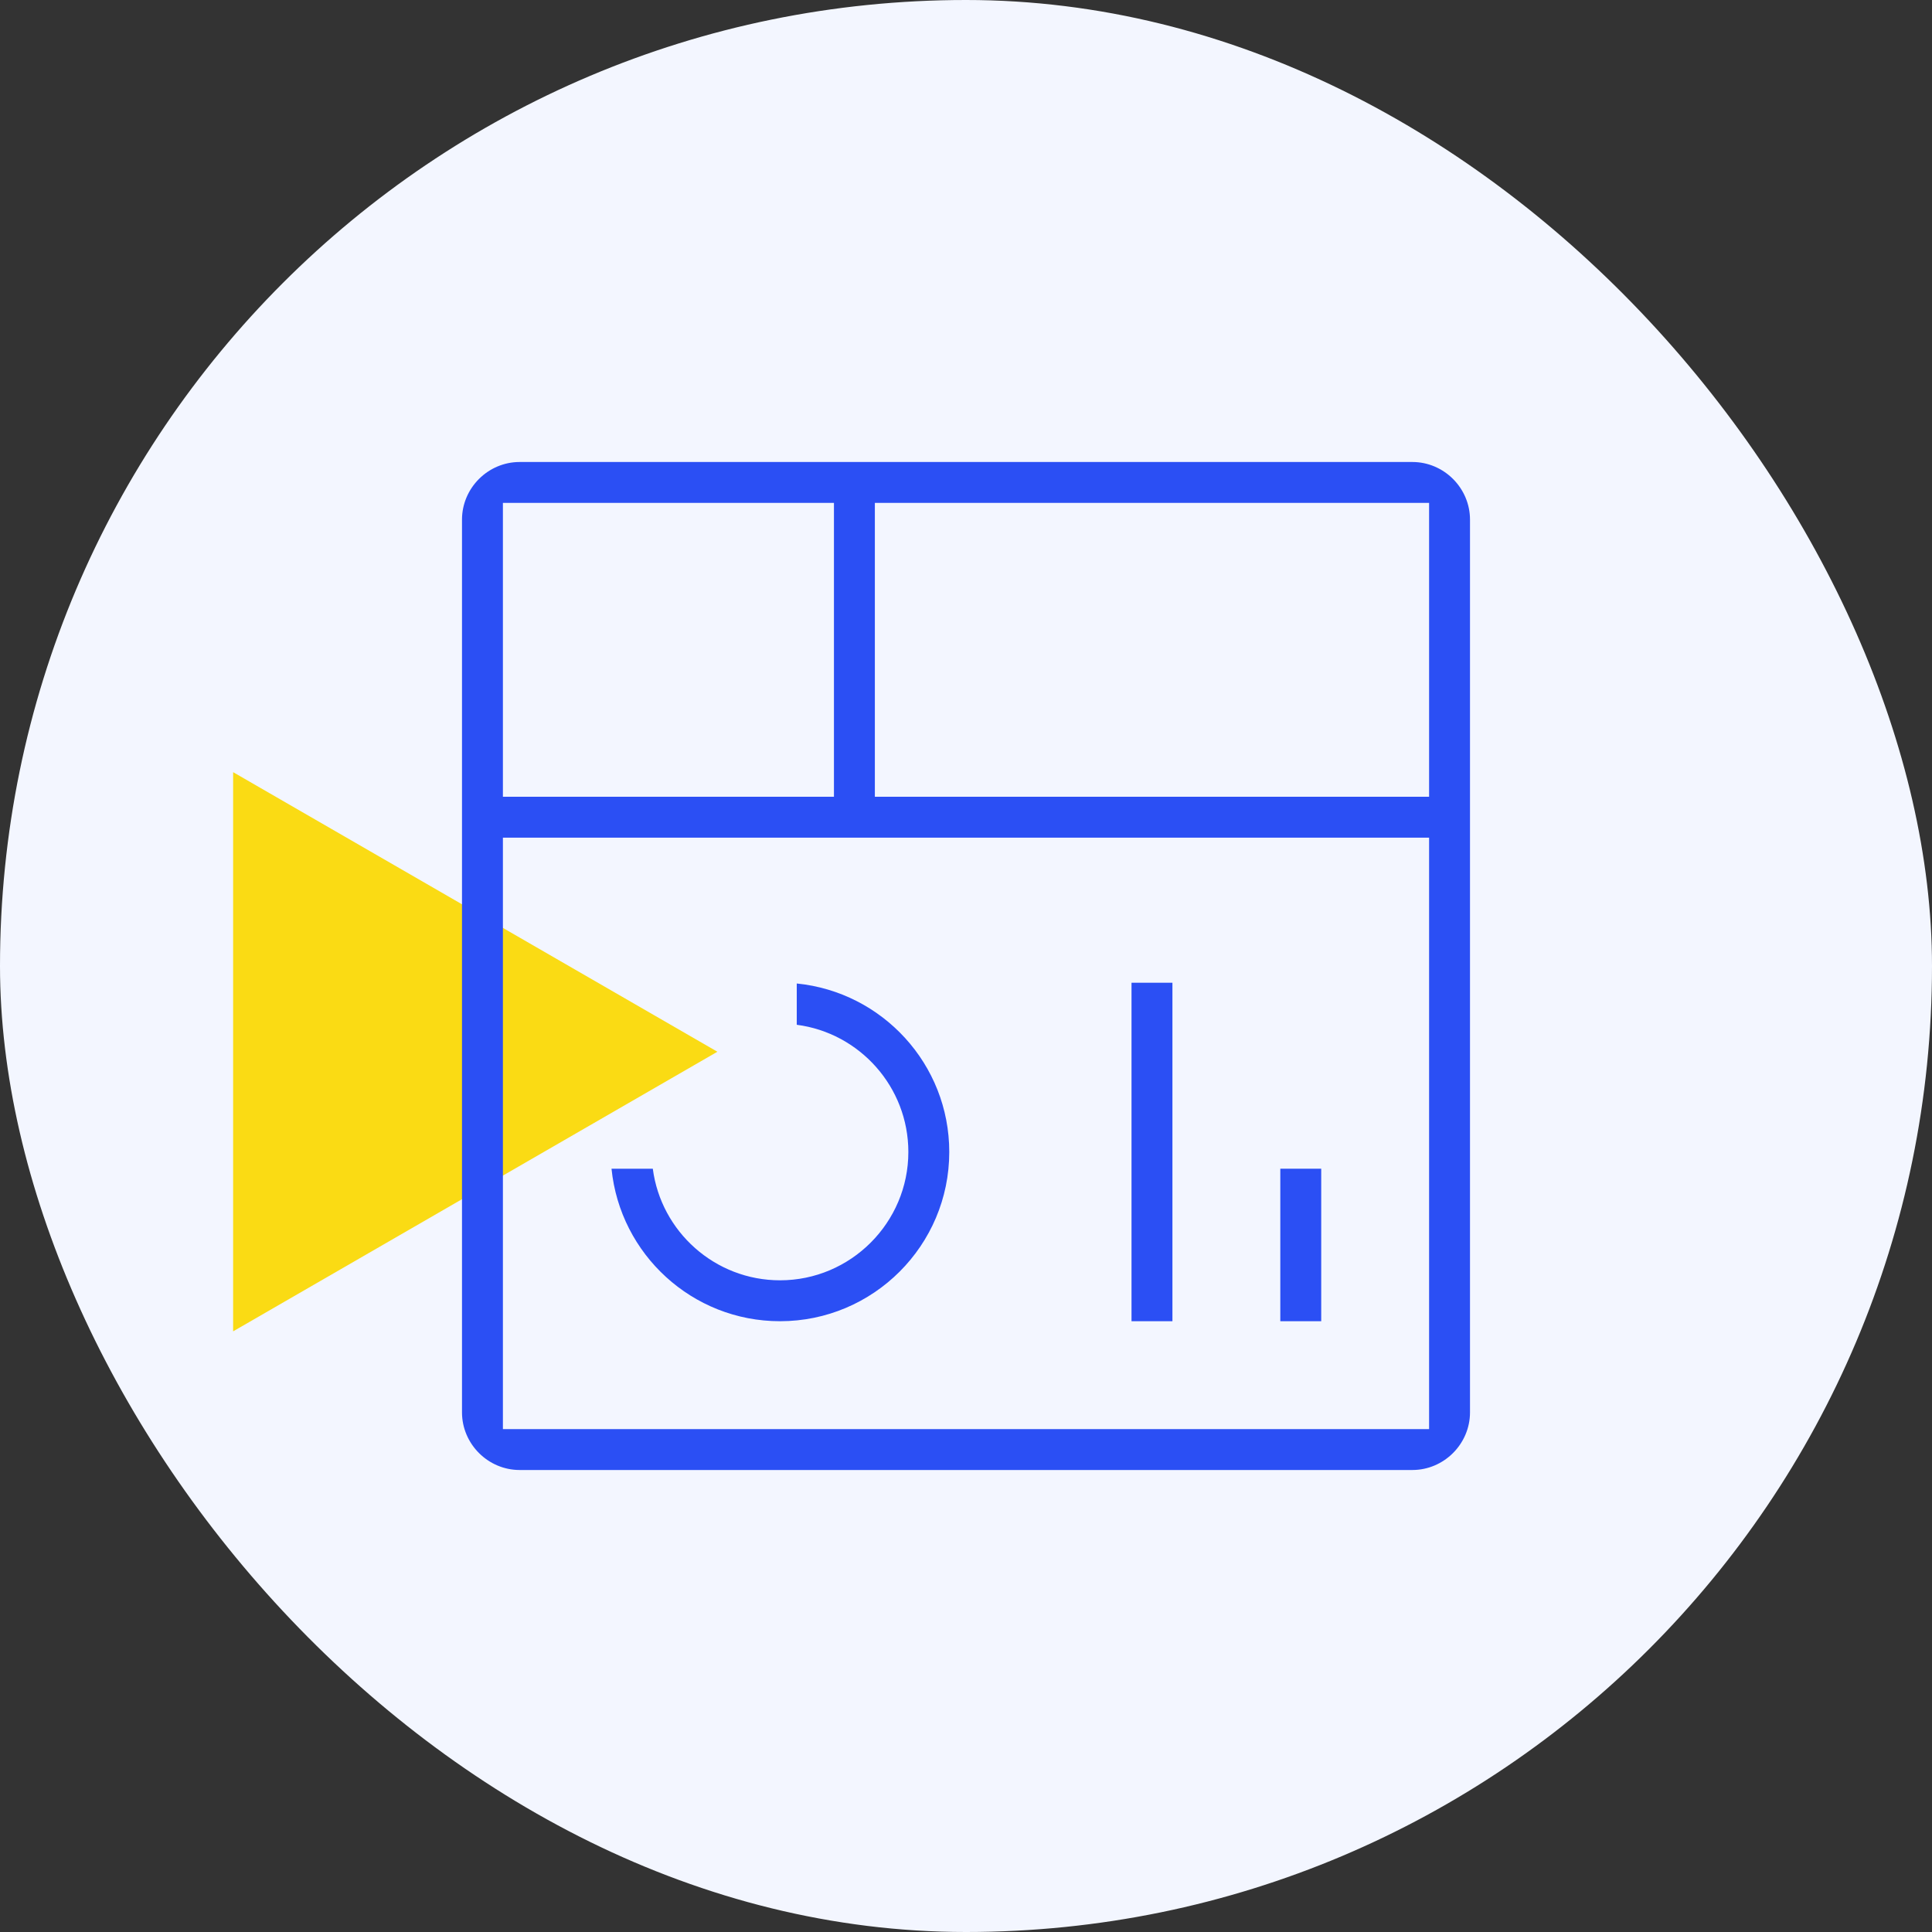<svg width="92" height="92" viewBox="0 0 92 92" fill="none" xmlns="http://www.w3.org/2000/svg">
<rect x="0" y="0" width="92" height="92" fill="#333333" stroke="none"/>
<rect width="92" height="92" rx="46" fill="#F3F6FF"/>
<path d="M34.162 50.083L11.101 63.398L11.101 36.769L34.162 50.083Z" fill="#FADB14"/>
<g clip-path="url(#clip0_1102_48823)">
<path d="M60.967 62.915H62.915V55.653H60.967V62.915Z" fill="#2B4FF4"/>
<path d="M53.882 62.915H55.83V46.797H53.882V62.915Z" fill="#2B4FF4"/>
<path d="M29.12 55.653C29.528 59.727 32.964 62.915 37.144 62.915C41.59 62.915 45.203 59.302 45.203 54.856C45.203 50.676 42.015 47.24 37.941 46.833V48.799C40.934 49.188 43.255 51.757 43.255 54.856C43.255 58.221 40.509 60.967 37.144 60.967C34.044 60.967 31.476 58.647 31.086 55.653H29.12Z" fill="#2B4FF4"/>
<path d="M24.745 22C23.24 22 22 23.24 22 24.745V67.255C22 68.76 23.24 70 24.745 70H67.255C68.76 70 70 68.76 70 67.255V24.745C70 23.24 68.76 22 67.255 22H24.745ZM68.052 68.052H23.948V39.889H68.052V68.052ZM68.052 37.941H41.66V23.948H68.052V37.941ZM39.712 37.941H23.948V23.948H39.712V37.941Z" fill="#2B4FF4"/>
</g>
<defs>
<clipPath id="clip0_1102_48823">
<rect width="48" height="48" fill="white" transform="translate(22 22)"/>
</clipPath>
</defs>
</svg>
